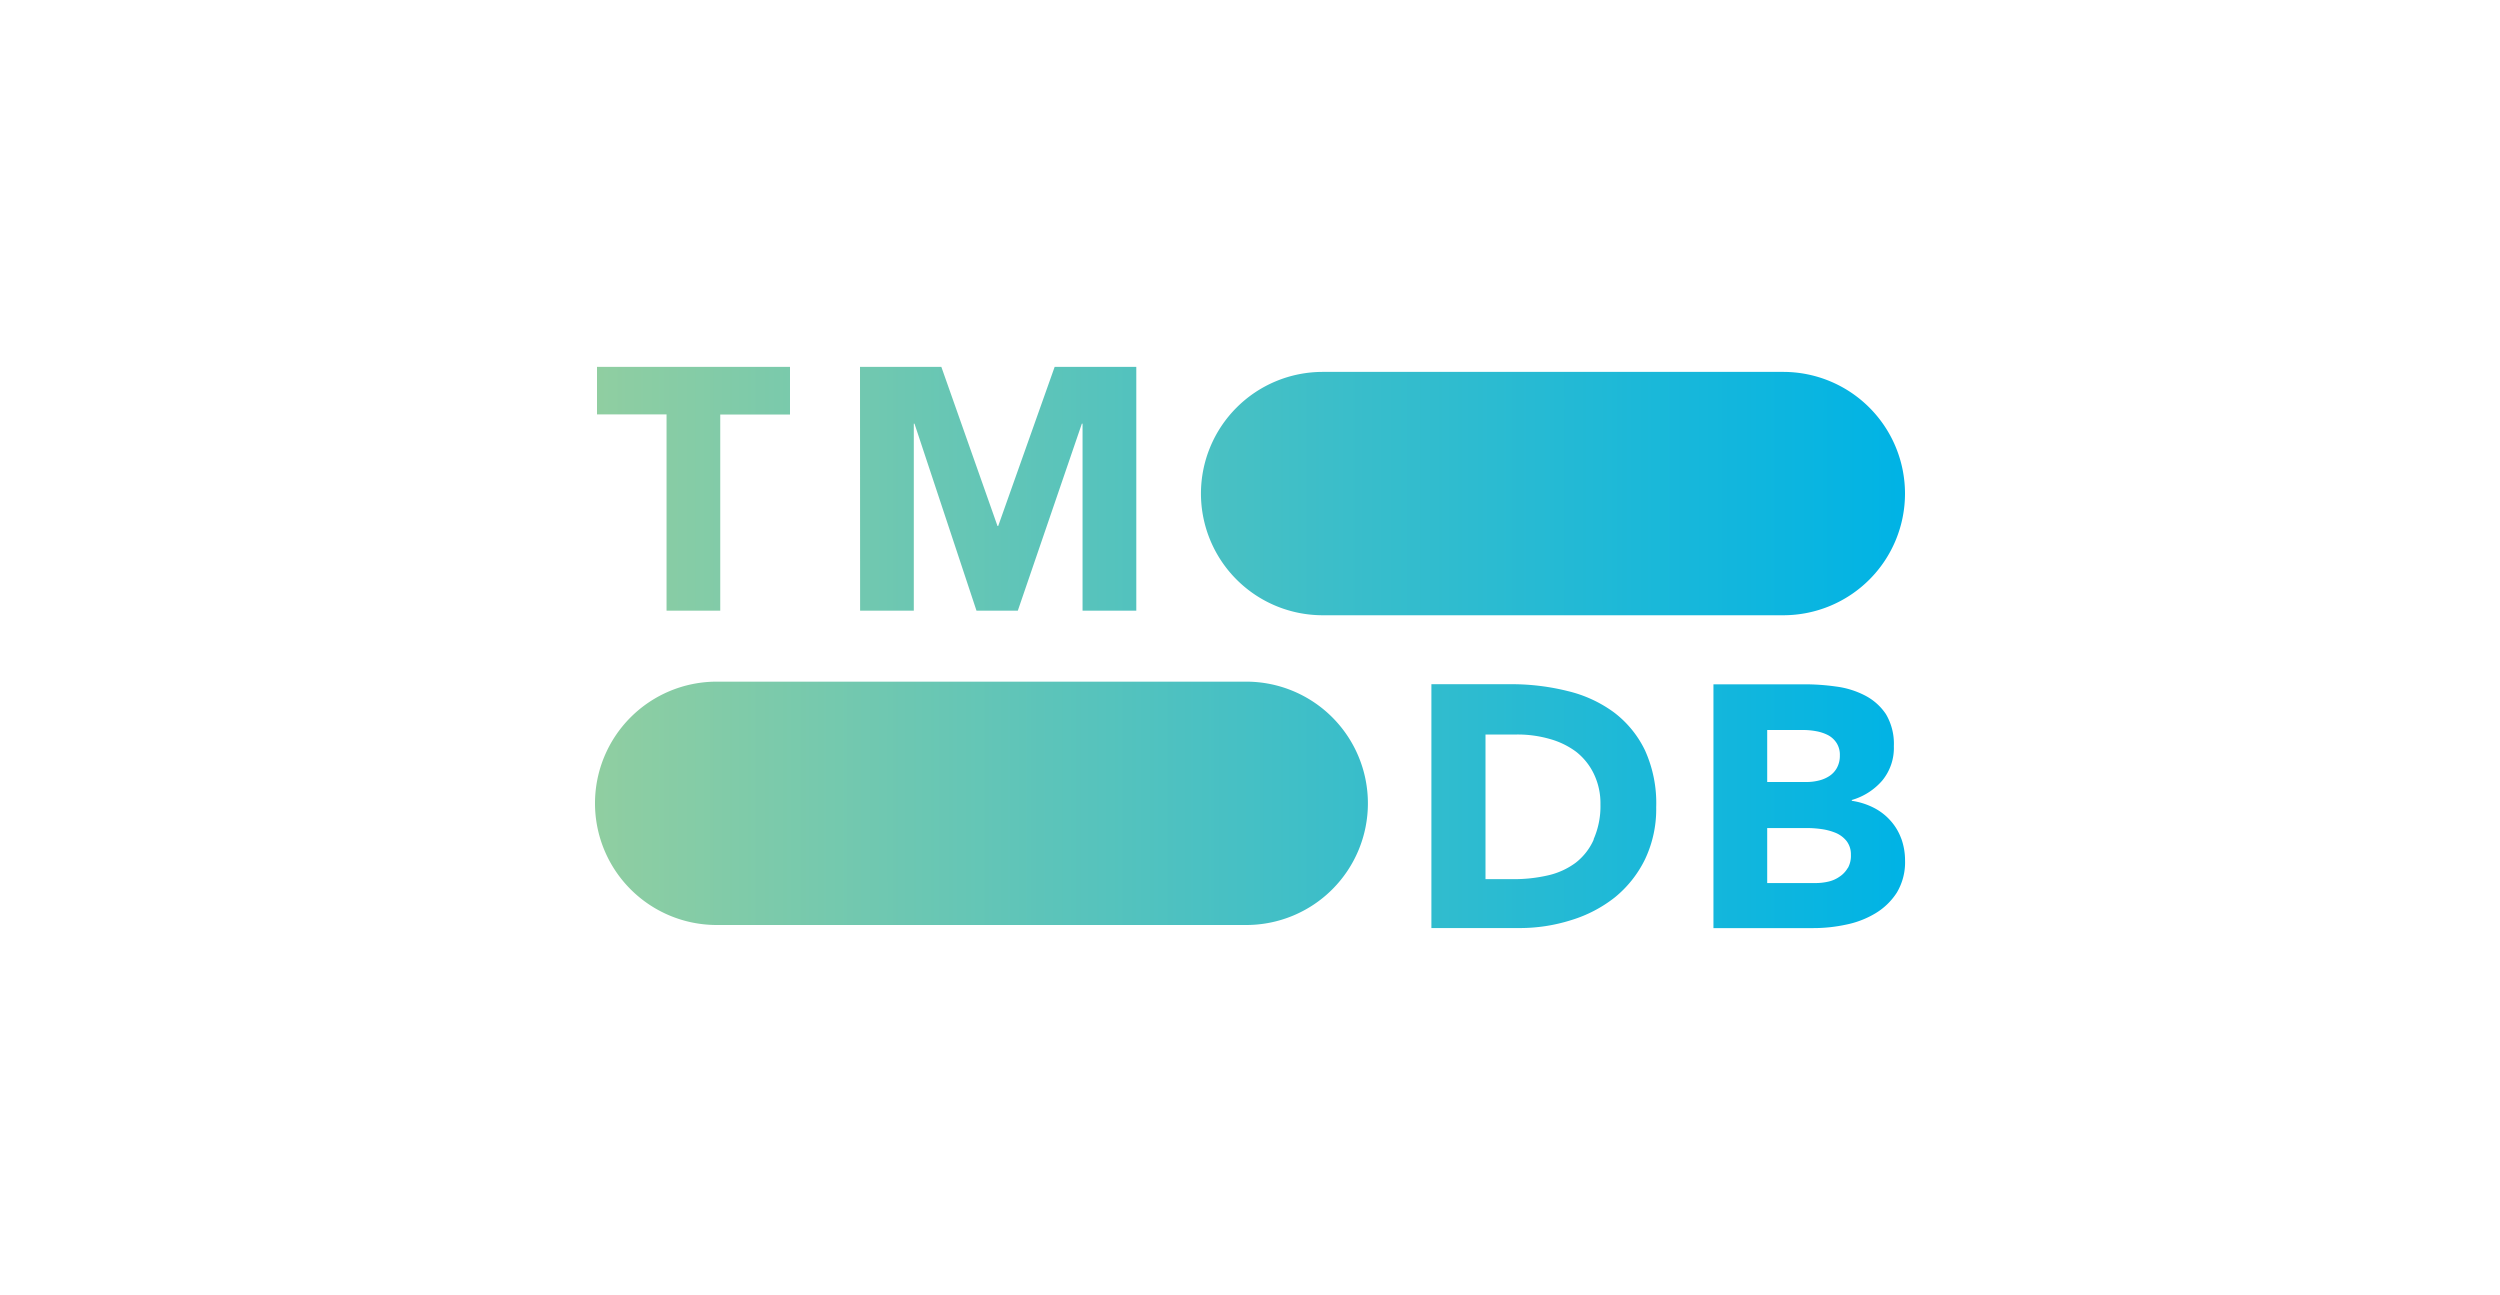 <svg xmlns="http://www.w3.org/2000/svg" xmlns:xlink="http://www.w3.org/1999/xlink" viewBox="0 0 500 259"><defs><style>.cls-1{fill:#fff;}.cls-2{fill:url(#linear-gradient);}</style><linearGradient id="linear-gradient" x1="118.97" y1="-2137.19" x2="381.03" y2="-2137.19" gradientTransform="matrix(1, 0, 0, -1, 0, -2007.69)" gradientUnits="userSpaceOnUse"><stop offset="0" stop-color="#90cea1"/><stop offset="0.56" stop-color="#3cbec9"/><stop offset="1" stop-color="#00b3e5"/></linearGradient></defs><g id="Layer_2" data-name="Layer 2"><g id="Layer_1-2" data-name="Layer 1"><rect class="cls-1" width="500" height="259"/><g id="Layer_2-2" data-name="Layer 2"><g id="Layer_1-2-2" data-name="Layer 1-2"><path class="cls-2" d="M264.53,123.05h92.16A24.34,24.34,0,0,0,381,98.73h0a24.35,24.35,0,0,0-24.34-24.35H264.53a24.35,24.35,0,0,0-24.34,24.35h0A24.35,24.35,0,0,0,264.53,123.05ZM143.31,185H249.24a24.33,24.33,0,0,0,24.34-24.33h0a24.34,24.34,0,0,0-24.34-24.34H143.31A24.34,24.34,0,0,0,119,160.71h0A24.34,24.34,0,0,0,143.31,185Zm-10-62.87h10.74V82.91H158V73.38H119.4v9.5h13.91Zm38.71,0h10.74V84.74h.14l12.4,37.4h8.26l12.81-37.4h.14v37.4h10.75V73.38H210.93L199.64,105.2h-.14L188.27,73.38H172ZM329,150.07a20.83,20.83,0,0,0-6.23-7.61,25.65,25.65,0,0,0-9.2-4.24,46.33,46.33,0,0,0-11.12-1.38H286.28v48.77h17.57a34,34,0,0,0,10.4-1.59,26.55,26.55,0,0,0,8.75-4.57,22.56,22.56,0,0,0,6-7.58,23.38,23.38,0,0,0,2.24-10.44A25.57,25.57,0,0,0,329,150.07Zm-10.24,17.81a11.93,11.93,0,0,1-3.64,4.68,14.76,14.76,0,0,1-5.51,2.51,30,30,0,0,1-6.88.76H297.1V146.9h6.33a23.37,23.37,0,0,1,6.44.87,16.1,16.1,0,0,1,5.34,2.57,12.5,12.5,0,0,1,3.5,4.31,13.57,13.57,0,0,1,1.38,6.23A16.37,16.37,0,0,1,318.71,167.88Zm61.48-.18a10.94,10.94,0,0,0-2.18-3.61,11.37,11.37,0,0,0-3.33-2.55,14.28,14.28,0,0,0-4.37-1.38V160a12.67,12.67,0,0,0,6.09-3.89,10.25,10.25,0,0,0,2.32-6.89,11.6,11.6,0,0,0-1.59-6.4A11.19,11.19,0,0,0,373,139.1a17.4,17.4,0,0,0-5.76-1.79,45.13,45.13,0,0,0-6.36-.45H342.69v48.76h20a30.94,30.94,0,0,0,6.5-.69,18.52,18.52,0,0,0,5.9-2.27,13.06,13.06,0,0,0,4.27-4.13,11.8,11.8,0,0,0,1.65-6.45,12.82,12.82,0,0,0-.76-4.38ZM353.44,146h7.3a14.5,14.5,0,0,1,2.55.25,8.51,8.51,0,0,1,2.34.79,4.63,4.63,0,0,1,1.68,1.55,4.36,4.36,0,0,1,.66,2.51,5,5,0,0,1-.59,2.48,4.6,4.6,0,0,1-1.54,1.65,6.71,6.71,0,0,1-2.18.9,10,10,0,0,1-2.44.27h-7.78Zm16.14,27.55a5.24,5.24,0,0,1-1.68,1.79,6.29,6.29,0,0,1-2.31,1,11.09,11.09,0,0,1-2.51.27h-9.64v-11h8.13a21.08,21.08,0,0,1,2.75.21,11.62,11.62,0,0,1,2.83.76,5.56,5.56,0,0,1,2.16,1.62,4.35,4.35,0,0,1,.87,2.76,5.05,5.05,0,0,1-.6,2.64Z"/></g></g></g></g></svg>